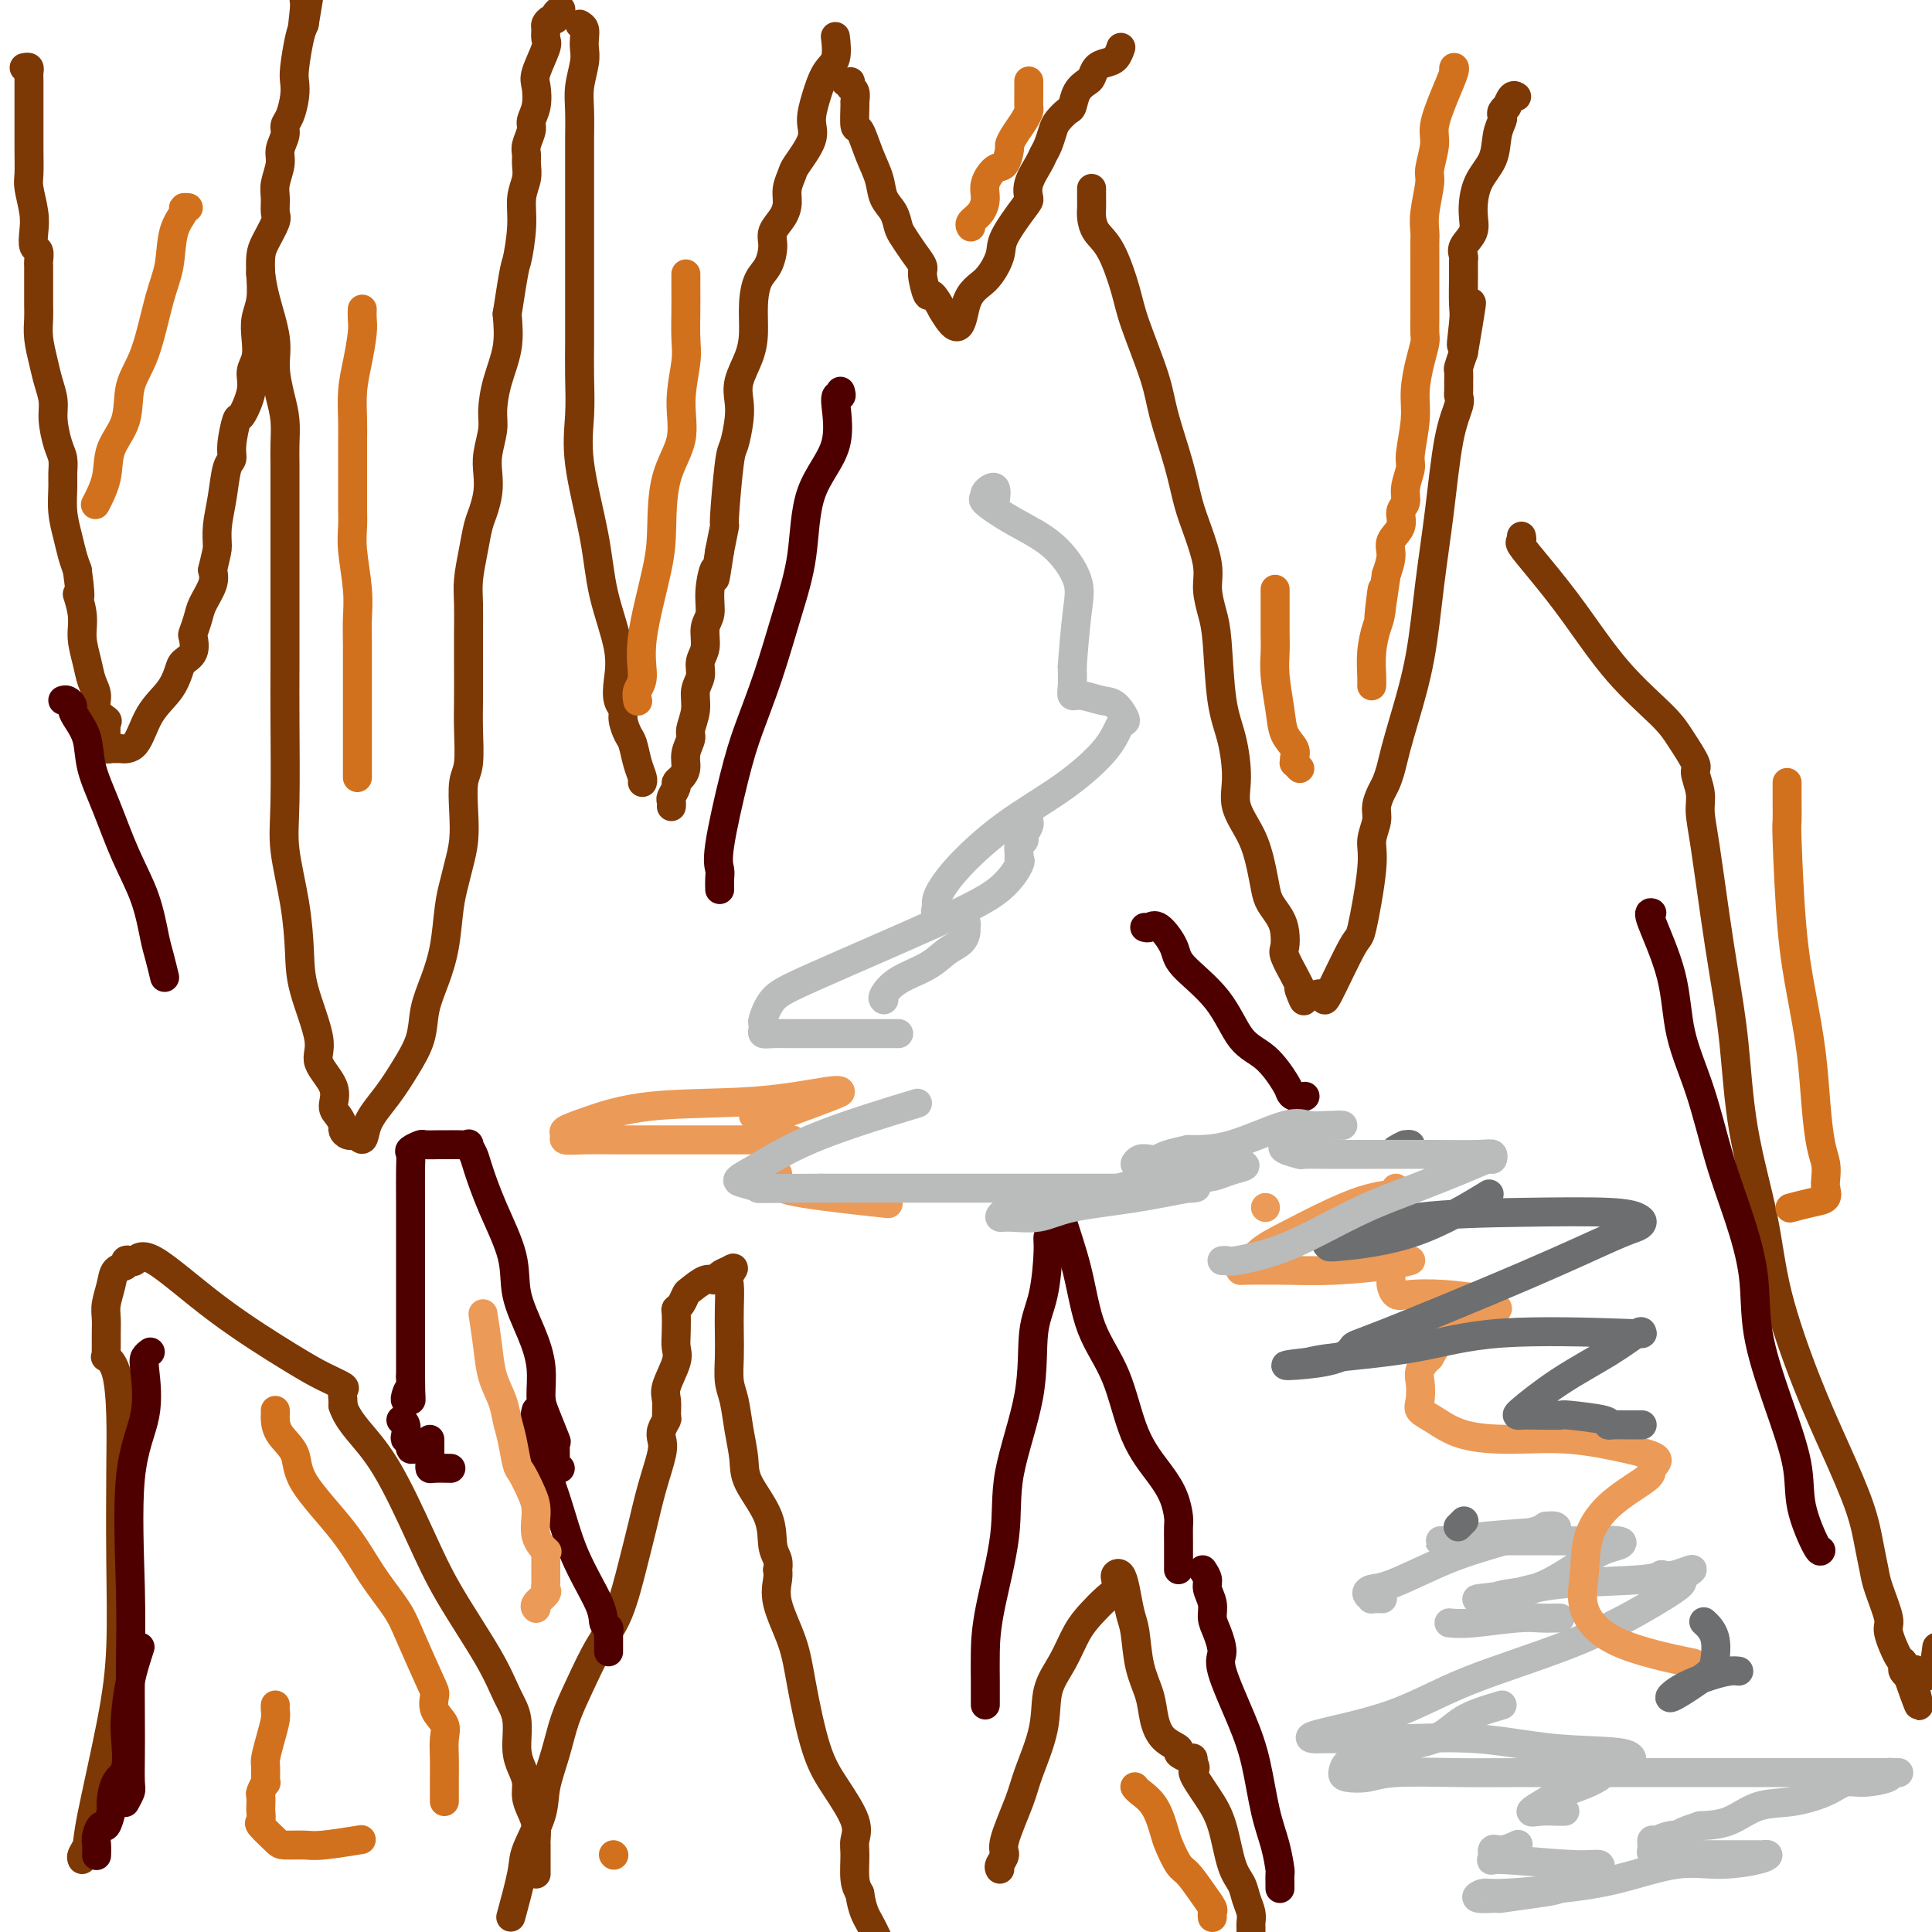 <svg viewBox='0 0 400 400' version='1.1' xmlns='http://www.w3.org/2000/svg' xmlns:xlink='http://www.w3.org/1999/xlink'><g fill='none' stroke='#7C3805' stroke-width='6' stroke-linecap='round' stroke-linejoin='round'><path d='M5,14c0.423,-0.087 0.845,-0.173 1,0c0.155,0.173 0.041,0.607 0,1c-0.041,0.393 -0.011,0.745 0,2c0.011,1.255 0.002,3.411 0,5c-0.002,1.589 0.003,2.609 0,4c-0.003,1.391 -0.015,3.152 0,5c0.015,1.848 0.055,3.784 0,5c-0.055,1.216 -0.207,1.711 0,3c0.207,1.289 0.773,3.372 1,5c0.227,1.628 0.113,2.803 0,4c-0.113,1.197 -0.227,2.418 0,3c0.227,0.582 0.793,0.524 1,1c0.207,0.476 0.055,1.485 0,2c-0.055,0.515 -0.015,0.535 0,1c0.015,0.465 0.003,1.375 0,2c-0.003,0.625 0.002,0.964 0,2c-0.002,1.036 -0.012,2.769 0,4c0.012,1.231 0.046,1.960 0,3c-0.046,1.040 -0.171,2.391 0,4c0.171,1.609 0.637,3.477 1,5c0.363,1.523 0.623,2.700 1,4c0.377,1.300 0.872,2.722 1,4c0.128,1.278 -0.109,2.413 0,4c0.109,1.587 0.564,3.627 1,5c0.436,1.373 0.852,2.078 1,3c0.148,0.922 0.029,2.060 0,3c-0.029,0.940 0.034,1.683 0,3c-0.034,1.317 -0.164,3.209 0,5c0.164,1.791 0.621,3.482 1,5c0.379,1.518 0.680,2.862 1,4c0.320,1.138 0.660,2.069 1,3'/><path d='M16,118c1.173,8.379 0.107,5.326 0,5c-0.107,-0.326 0.746,2.075 1,4c0.254,1.925 -0.092,3.373 0,5c0.092,1.627 0.621,3.434 1,5c0.379,1.566 0.609,2.890 1,4c0.391,1.110 0.942,2.007 1,3c0.058,0.993 -0.376,2.083 0,3c0.376,0.917 1.564,1.661 2,2c0.436,0.339 0.120,0.273 0,1c-0.120,0.727 -0.043,2.247 0,3c0.043,0.753 0.051,0.737 0,1c-0.051,0.263 -0.162,0.804 0,1c0.162,0.196 0.597,0.048 1,0c0.403,-0.048 0.772,0.004 1,0c0.228,-0.004 0.313,-0.063 1,0c0.687,0.063 1.976,0.249 3,-1c1.024,-1.249 1.785,-3.933 3,-6c1.215,-2.067 2.886,-3.517 4,-5c1.114,-1.483 1.671,-2.997 2,-4c0.329,-1.003 0.431,-1.493 1,-2c0.569,-0.507 1.604,-1.030 2,-2c0.396,-0.970 0.152,-2.388 0,-3c-0.152,-0.612 -0.212,-0.418 0,-1c0.212,-0.582 0.696,-1.939 1,-3c0.304,-1.061 0.428,-1.824 1,-3c0.572,-1.176 1.592,-2.765 2,-4c0.408,-1.235 0.204,-2.118 0,-3'/><path d='M44,118c0.858,-3.593 1.005,-4.075 1,-5c-0.005,-0.925 -0.160,-2.293 0,-4c0.160,-1.707 0.635,-3.755 1,-6c0.365,-2.245 0.621,-4.689 1,-6c0.379,-1.311 0.880,-1.491 1,-2c0.120,-0.509 -0.141,-1.347 0,-3c0.141,-1.653 0.682,-4.122 1,-5c0.318,-0.878 0.411,-0.166 1,-1c0.589,-0.834 1.673,-3.212 2,-5c0.327,-1.788 -0.105,-2.984 0,-4c0.105,-1.016 0.746,-1.853 1,-3c0.254,-1.147 0.120,-2.604 0,-4c-0.120,-1.396 -0.227,-2.732 0,-4c0.227,-1.268 0.786,-2.469 1,-4c0.214,-1.531 0.082,-3.392 0,-5c-0.082,-1.608 -0.113,-2.962 0,-4c0.113,-1.038 0.369,-1.761 1,-3c0.631,-1.239 1.637,-2.996 2,-4c0.363,-1.004 0.082,-1.255 0,-2c-0.082,-0.745 0.035,-1.985 0,-3c-0.035,-1.015 -0.220,-1.805 0,-3c0.220,-1.195 0.846,-2.794 1,-4c0.154,-1.206 -0.165,-2.020 0,-3c0.165,-0.980 0.815,-2.125 1,-3c0.185,-0.875 -0.095,-1.480 0,-2c0.095,-0.520 0.564,-0.954 1,-2c0.436,-1.046 0.838,-2.703 1,-4c0.162,-1.297 0.085,-2.234 0,-3c-0.085,-0.766 -0.177,-1.360 0,-3c0.177,-1.640 0.622,-4.326 1,-6c0.378,-1.674 0.689,-2.337 1,-3'/><path d='M63,5c2.935,-17.616 0.773,-5.157 0,-1c-0.773,4.157 -0.156,0.011 0,-2c0.156,-2.011 -0.150,-1.888 0,-2c0.150,-0.112 0.757,-0.461 1,-1c0.243,-0.539 0.121,-1.270 0,-2'/><path d='M54,57c-0.051,-0.361 -0.102,-0.723 0,0c0.102,0.723 0.357,2.530 1,5c0.643,2.470 1.675,5.602 2,8c0.325,2.398 -0.056,4.062 0,6c0.056,1.938 0.551,4.149 1,6c0.449,1.851 0.852,3.340 1,5c0.148,1.660 0.040,3.490 0,5c-0.040,1.510 -0.011,2.702 0,4c0.011,1.298 0.003,2.704 0,5c-0.003,2.296 -0.001,5.481 0,8c0.001,2.519 0.001,4.370 0,7c-0.001,2.630 -0.002,6.039 0,10c0.002,3.961 0.007,8.474 0,12c-0.007,3.526 -0.026,6.066 0,11c0.026,4.934 0.099,12.264 0,17c-0.099,4.736 -0.368,6.879 0,10c0.368,3.121 1.374,7.222 2,11c0.626,3.778 0.873,7.234 1,10c0.127,2.766 0.135,4.842 1,8c0.865,3.158 2.588,7.398 3,10c0.412,2.602 -0.488,3.566 0,5c0.488,1.434 2.365,3.340 3,5c0.635,1.660 0.029,3.076 0,4c-0.029,0.924 0.520,1.358 1,2c0.480,0.642 0.892,1.492 1,2c0.108,0.508 -0.086,0.675 0,1c0.086,0.325 0.453,0.807 1,1c0.547,0.193 1.273,0.096 2,0'/><path d='M74,235c1.501,2.155 1.252,0.041 2,-2c0.748,-2.041 2.493,-4.011 4,-6c1.507,-1.989 2.775,-3.999 4,-6c1.225,-2.001 2.408,-3.994 3,-6c0.592,-2.006 0.592,-4.024 1,-6c0.408,-1.976 1.222,-3.910 2,-6c0.778,-2.090 1.519,-4.336 2,-7c0.481,-2.664 0.704,-5.747 1,-8c0.296,-2.253 0.667,-3.678 1,-5c0.333,-1.322 0.629,-2.542 1,-4c0.371,-1.458 0.817,-3.155 1,-5c0.183,-1.845 0.101,-3.837 0,-6c-0.101,-2.163 -0.223,-4.496 0,-6c0.223,-1.504 0.792,-2.178 1,-4c0.208,-1.822 0.056,-4.790 0,-7c-0.056,-2.210 -0.016,-3.660 0,-6c0.016,-2.340 0.007,-5.570 0,-8c-0.007,-2.430 -0.013,-4.062 0,-6c0.013,-1.938 0.045,-4.184 0,-6c-0.045,-1.816 -0.166,-3.202 0,-5c0.166,-1.798 0.619,-4.007 1,-6c0.381,-1.993 0.689,-3.771 1,-5c0.311,-1.229 0.623,-1.911 1,-3c0.377,-1.089 0.819,-2.586 1,-4c0.181,-1.414 0.103,-2.746 0,-4c-0.103,-1.254 -0.230,-2.430 0,-4c0.230,-1.570 0.819,-3.534 1,-5c0.181,-1.466 -0.044,-2.434 0,-4c0.044,-1.566 0.358,-3.729 1,-6c0.642,-2.271 1.612,-4.649 2,-7c0.388,-2.351 0.194,-4.676 0,-7'/><path d='M105,65c1.626,-10.658 1.689,-9.804 2,-11c0.311,-1.196 0.868,-4.442 1,-7c0.132,-2.558 -0.162,-4.427 0,-6c0.162,-1.573 0.779,-2.848 1,-4c0.221,-1.152 0.044,-2.181 0,-3c-0.044,-0.819 0.044,-1.429 0,-2c-0.044,-0.571 -0.222,-1.105 0,-2c0.222,-0.895 0.842,-2.152 1,-3c0.158,-0.848 -0.146,-1.288 0,-2c0.146,-0.712 0.743,-1.695 1,-3c0.257,-1.305 0.174,-2.931 0,-4c-0.174,-1.069 -0.440,-1.582 0,-3c0.440,-1.418 1.585,-3.743 2,-5c0.415,-1.257 0.101,-1.446 0,-2c-0.101,-0.554 0.010,-1.472 0,-2c-0.010,-0.528 -0.143,-0.667 0,-1c0.143,-0.333 0.560,-0.860 1,-1c0.440,-0.140 0.901,0.107 1,0c0.099,-0.107 -0.166,-0.567 0,-1c0.166,-0.433 0.762,-0.838 1,-1c0.238,-0.162 0.119,-0.081 0,0'/><path d='M120,5c0.420,0.241 0.841,0.482 1,1c0.159,0.518 0.057,1.312 0,2c-0.057,0.688 -0.068,1.271 0,2c0.068,0.729 0.214,1.605 0,3c-0.214,1.395 -0.789,3.309 -1,5c-0.211,1.691 -0.056,3.160 0,5c0.056,1.840 0.015,4.051 0,6c-0.015,1.949 -0.004,3.634 0,5c0.004,1.366 0.001,2.412 0,5c-0.001,2.588 -0.000,6.719 0,9c0.000,2.281 0.000,2.712 0,4c-0.000,1.288 -0.000,3.433 0,5c0.000,1.567 0.001,2.555 0,4c-0.001,1.445 -0.003,3.347 0,5c0.003,1.653 0.011,3.057 0,5c-0.011,1.943 -0.041,4.426 0,7c0.041,2.574 0.152,5.239 0,8c-0.152,2.761 -0.566,5.617 0,10c0.566,4.383 2.112,10.294 3,15c0.888,4.706 1.118,8.206 2,12c0.882,3.794 2.418,7.883 3,11c0.582,3.117 0.212,5.262 0,7c-0.212,1.738 -0.264,3.069 0,4c0.264,0.931 0.844,1.463 1,2c0.156,0.537 -0.112,1.079 0,2c0.112,0.921 0.604,2.222 1,3c0.396,0.778 0.694,1.032 1,2c0.306,0.968 0.618,2.651 1,4c0.382,1.349 0.834,2.363 1,3c0.166,0.637 0.048,0.896 0,1c-0.048,0.104 -0.024,0.052 0,0'/><path d='M173,8c-0.047,-0.393 -0.094,-0.787 0,0c0.094,0.787 0.329,2.753 0,4c-0.329,1.247 -1.223,1.773 -2,3c-0.777,1.227 -1.437,3.153 -2,5c-0.563,1.847 -1.031,3.614 -1,5c0.031,1.386 0.559,2.391 0,4c-0.559,1.609 -2.204,3.823 -3,5c-0.796,1.177 -0.743,1.316 -1,2c-0.257,0.684 -0.825,1.914 -1,3c-0.175,1.086 0.042,2.027 0,3c-0.042,0.973 -0.343,1.977 -1,3c-0.657,1.023 -1.668,2.064 -2,3c-0.332,0.936 0.017,1.768 0,3c-0.017,1.232 -0.399,2.863 -1,4c-0.601,1.137 -1.423,1.781 -2,3c-0.577,1.219 -0.911,3.015 -1,5c-0.089,1.985 0.068,4.160 0,6c-0.068,1.840 -0.361,3.344 -1,5c-0.639,1.656 -1.624,3.463 -2,5c-0.376,1.537 -0.143,2.802 0,4c0.143,1.198 0.197,2.328 0,4c-0.197,1.672 -0.644,3.887 -1,5c-0.356,1.113 -0.621,1.123 -1,4c-0.379,2.877 -0.871,8.621 -1,11c-0.129,2.379 0.106,1.394 0,2c-0.106,0.606 -0.553,2.803 -1,5'/><path d='M149,114c-1.399,9.399 -0.896,4.895 -1,4c-0.104,-0.895 -0.817,1.818 -1,4c-0.183,2.182 0.162,3.834 0,5c-0.162,1.166 -0.832,1.848 -1,3c-0.168,1.152 0.166,2.775 0,4c-0.166,1.225 -0.833,2.051 -1,3c-0.167,0.949 0.167,2.021 0,3c-0.167,0.979 -0.833,1.865 -1,3c-0.167,1.135 0.166,2.520 0,4c-0.166,1.480 -0.832,3.055 -1,4c-0.168,0.945 0.161,1.262 0,2c-0.161,0.738 -0.813,1.898 -1,3c-0.187,1.102 0.090,2.144 0,3c-0.090,0.856 -0.546,1.524 -1,2c-0.454,0.476 -0.906,0.758 -1,1c-0.094,0.242 0.171,0.443 0,1c-0.171,0.557 -0.778,1.469 -1,2c-0.222,0.531 -0.060,0.681 0,1c0.060,0.319 0.017,0.805 0,1c-0.017,0.195 -0.009,0.097 0,0'/><path d='M175,17c0.414,0.027 0.829,0.053 1,0c0.171,-0.053 0.099,-0.186 0,0c-0.099,0.186 -0.223,0.692 0,1c0.223,0.308 0.794,0.418 1,1c0.206,0.582 0.047,1.635 0,2c-0.047,0.365 0.019,0.043 0,1c-0.019,0.957 -0.122,3.194 0,4c0.122,0.806 0.470,0.182 1,1c0.530,0.818 1.241,3.076 2,5c0.759,1.924 1.565,3.512 2,5c0.435,1.488 0.500,2.877 1,4c0.500,1.123 1.434,1.982 2,3c0.566,1.018 0.764,2.195 1,3c0.236,0.805 0.511,1.237 1,2c0.489,0.763 1.190,1.858 2,3c0.810,1.142 1.727,2.331 2,3c0.273,0.669 -0.098,0.817 0,2c0.098,1.183 0.665,3.399 1,4c0.335,0.601 0.436,-0.415 1,0c0.564,0.415 1.590,2.261 2,3c0.410,0.739 0.205,0.369 0,0'/><path d='M195,64c4.032,7.277 4.114,1.971 5,-1c0.886,-2.971 2.578,-3.607 4,-5c1.422,-1.393 2.575,-3.544 3,-5c0.425,-1.456 0.121,-2.218 1,-4c0.879,-1.782 2.943,-4.585 4,-6c1.057,-1.415 1.109,-1.442 1,-2c-0.109,-0.558 -0.380,-1.648 0,-3c0.380,-1.352 1.410,-2.967 2,-4c0.590,-1.033 0.739,-1.485 1,-2c0.261,-0.515 0.633,-1.092 1,-2c0.367,-0.908 0.727,-2.148 1,-3c0.273,-0.852 0.458,-1.317 1,-2c0.542,-0.683 1.441,-1.582 2,-2c0.559,-0.418 0.779,-0.353 1,-1c0.221,-0.647 0.443,-2.005 1,-3c0.557,-0.995 1.448,-1.627 2,-2c0.552,-0.373 0.764,-0.485 1,-1c0.236,-0.515 0.494,-1.431 1,-2c0.506,-0.569 1.259,-0.792 2,-1c0.741,-0.208 1.469,-0.402 2,-1c0.531,-0.598 0.866,-1.599 1,-2c0.134,-0.401 0.067,-0.200 0,0'/><path d='M226,39c0.001,0.359 0.002,0.718 0,1c-0.002,0.282 -0.006,0.486 0,1c0.006,0.514 0.022,1.336 0,2c-0.022,0.664 -0.083,1.168 0,2c0.083,0.832 0.309,1.992 1,3c0.691,1.008 1.847,1.864 3,4c1.153,2.136 2.305,5.552 3,8c0.695,2.448 0.935,3.928 2,7c1.065,3.072 2.956,7.736 4,11c1.044,3.264 1.240,5.128 2,8c0.760,2.872 2.084,6.752 3,10c0.916,3.248 1.425,5.863 2,8c0.575,2.137 1.215,3.796 2,6c0.785,2.204 1.715,4.951 2,7c0.285,2.049 -0.075,3.398 0,5c0.075,1.602 0.585,3.456 1,5c0.415,1.544 0.736,2.778 1,6c0.264,3.222 0.473,8.432 1,12c0.527,3.568 1.374,5.492 2,8c0.626,2.508 1.033,5.599 1,8c-0.033,2.401 -0.504,4.113 0,6c0.504,1.887 1.984,3.951 3,6c1.016,2.049 1.568,4.085 2,6c0.432,1.915 0.743,3.711 1,5c0.257,1.289 0.459,2.073 1,3c0.541,0.927 1.419,1.999 2,3c0.581,1.001 0.863,1.931 1,3c0.137,1.069 0.130,2.276 0,3c-0.130,0.724 -0.381,0.964 0,2c0.381,1.036 1.395,2.867 2,4c0.605,1.133 0.803,1.566 1,2'/><path d='M269,204c1.965,5.889 0.377,2.111 0,1c-0.377,-1.111 0.459,0.444 1,1c0.541,0.556 0.789,0.112 1,0c0.211,-0.112 0.384,0.106 1,0c0.616,-0.106 1.676,-0.538 2,0c0.324,0.538 -0.086,2.045 1,0c1.086,-2.045 3.668,-7.643 5,-10c1.332,-2.357 1.414,-1.474 2,-4c0.586,-2.526 1.677,-8.463 2,-12c0.323,-3.537 -0.121,-4.676 0,-6c0.121,-1.324 0.806,-2.832 1,-4c0.194,-1.168 -0.103,-1.994 0,-3c0.103,-1.006 0.607,-2.192 1,-3c0.393,-0.808 0.675,-1.237 1,-2c0.325,-0.763 0.692,-1.860 1,-3c0.308,-1.140 0.558,-2.323 1,-4c0.442,-1.677 1.077,-3.847 2,-7c0.923,-3.153 2.136,-7.289 3,-12c0.864,-4.711 1.380,-9.998 2,-15c0.620,-5.002 1.343,-9.720 2,-15c0.657,-5.280 1.248,-11.122 2,-15c0.752,-3.878 1.666,-5.794 2,-7c0.334,-1.206 0.090,-1.703 0,-2c-0.090,-0.297 -0.025,-0.393 0,-1c0.025,-0.607 0.009,-1.726 0,-2c-0.009,-0.274 -0.013,0.298 0,0c0.013,-0.298 0.042,-1.465 0,-2c-0.042,-0.535 -0.155,-0.439 0,-1c0.155,-0.561 0.577,-1.781 1,-3'/><path d='M303,73c3.249,-18.949 0.870,-6.821 0,-3c-0.870,3.821 -0.233,-0.663 0,-3c0.233,-2.337 0.060,-2.526 0,-4c-0.060,-1.474 -0.009,-4.232 0,-6c0.009,-1.768 -0.026,-2.547 0,-3c0.026,-0.453 0.113,-0.581 0,-1c-0.113,-0.419 -0.426,-1.128 0,-2c0.426,-0.872 1.591,-1.906 2,-3c0.409,-1.094 0.061,-2.247 0,-4c-0.061,-1.753 0.166,-4.105 1,-6c0.834,-1.895 2.275,-3.334 3,-5c0.725,-1.666 0.734,-3.561 1,-5c0.266,-1.439 0.788,-2.422 1,-3c0.212,-0.578 0.112,-0.751 0,-1c-0.112,-0.249 -0.237,-0.575 0,-1c0.237,-0.425 0.834,-0.951 1,-1c0.166,-0.049 -0.100,0.379 0,0c0.100,-0.379 0.565,-1.563 1,-2c0.435,-0.437 0.838,-0.125 1,0c0.162,0.125 0.081,0.062 0,0'/><path d='M315,111c0.079,0.409 0.159,0.819 0,1c-0.159,0.181 -0.555,0.134 0,1c0.555,0.866 2.062,2.645 4,5c1.938,2.355 4.307,5.286 7,9c2.693,3.714 5.712,8.211 9,12c3.288,3.789 6.847,6.870 9,9c2.153,2.130 2.902,3.310 4,5c1.098,1.690 2.545,3.890 3,5c0.455,1.110 -0.082,1.131 0,2c0.082,0.869 0.784,2.586 1,4c0.216,1.414 -0.055,2.525 0,4c0.055,1.475 0.435,3.312 1,7c0.565,3.688 1.313,9.225 2,14c0.687,4.775 1.311,8.788 2,13c0.689,4.212 1.442,8.624 2,14c0.558,5.376 0.920,11.717 2,18c1.080,6.283 2.877,12.509 4,18c1.123,5.491 1.572,10.246 3,16c1.428,5.754 3.836,12.507 6,18c2.164,5.493 4.084,9.726 6,14c1.916,4.274 3.828,8.588 5,12c1.172,3.412 1.605,5.922 2,8c0.395,2.078 0.753,3.724 1,5c0.247,1.276 0.381,2.184 1,4c0.619,1.816 1.721,4.542 2,6c0.279,1.458 -0.266,1.647 0,3c0.266,1.353 1.342,3.868 2,5c0.658,1.132 0.898,0.881 1,1c0.102,0.119 0.066,0.609 0,1c-0.066,0.391 -0.162,0.683 0,1c0.162,0.317 0.581,0.658 1,1'/><path d='M395,347c4.250,12.155 1.375,3.042 1,0c-0.375,-3.042 1.750,-0.012 3,0c1.250,0.012 1.625,-2.994 2,-6'/><path d='M106,396c-0.219,0.801 -0.439,1.603 0,0c0.439,-1.603 1.535,-5.609 2,-8c0.465,-2.391 0.298,-3.166 1,-5c0.702,-1.834 2.273,-4.728 3,-7c0.727,-2.272 0.609,-3.923 1,-6c0.391,-2.077 1.290,-4.581 2,-7c0.710,-2.419 1.229,-4.753 2,-7c0.771,-2.247 1.792,-4.408 3,-7c1.208,-2.592 2.602,-5.615 4,-8c1.398,-2.385 2.799,-4.134 4,-7c1.201,-2.866 2.203,-6.851 3,-10c0.797,-3.149 1.389,-5.462 2,-8c0.611,-2.538 1.239,-5.300 2,-8c0.761,-2.700 1.654,-5.338 2,-7c0.346,-1.662 0.146,-2.350 0,-3c-0.146,-0.650 -0.237,-1.263 0,-2c0.237,-0.737 0.803,-1.597 1,-2c0.197,-0.403 0.025,-0.348 0,-1c-0.025,-0.652 0.098,-2.010 0,-3c-0.098,-0.990 -0.418,-1.610 0,-3c0.418,-1.390 1.575,-3.549 2,-5c0.425,-1.451 0.117,-2.195 0,-3c-0.117,-0.805 -0.042,-1.673 0,-3c0.042,-1.327 0.051,-3.114 0,-4c-0.051,-0.886 -0.162,-0.872 0,-1c0.162,-0.128 0.597,-0.398 1,-1c0.403,-0.602 0.776,-1.537 1,-2c0.224,-0.463 0.300,-0.453 1,-1c0.700,-0.547 2.023,-1.652 3,-2c0.977,-0.348 1.609,0.060 2,0c0.391,-0.060 0.540,-0.589 1,-1c0.460,-0.411 1.230,-0.706 2,-1'/><path d='M151,263c1.702,-1.223 0.456,0.219 0,1c-0.456,0.781 -0.123,0.901 0,2c0.123,1.099 0.036,3.177 0,5c-0.036,1.823 -0.021,3.392 0,5c0.021,1.608 0.048,3.255 0,5c-0.048,1.745 -0.171,3.587 0,5c0.171,1.413 0.634,2.396 1,4c0.366,1.604 0.633,3.830 1,6c0.367,2.170 0.834,4.286 1,6c0.166,1.714 0.030,3.027 1,5c0.970,1.973 3.044,4.604 4,7c0.956,2.396 0.793,4.555 1,6c0.207,1.445 0.785,2.175 1,3c0.215,0.825 0.068,1.744 0,2c-0.068,0.256 -0.055,-0.151 0,0c0.055,0.151 0.153,0.860 0,2c-0.153,1.140 -0.555,2.710 0,5c0.555,2.290 2.069,5.298 3,8c0.931,2.702 1.279,5.098 2,9c0.721,3.902 1.815,9.312 3,13c1.185,3.688 2.460,5.656 4,8c1.540,2.344 3.344,5.065 4,7c0.656,1.935 0.166,3.086 0,4c-0.166,0.914 -0.006,1.592 0,3c0.006,1.408 -0.141,3.545 0,5c0.141,1.455 0.571,2.227 1,3'/><path d='M178,392c0.511,3.489 1.289,4.711 2,6c0.711,1.289 1.356,2.644 2,4'/><path d='M207,387c-0.135,-0.231 -0.270,-0.462 0,-1c0.270,-0.538 0.945,-1.383 1,-2c0.055,-0.617 -0.509,-1.006 0,-3c0.509,-1.994 2.093,-5.592 3,-8c0.907,-2.408 1.138,-3.628 2,-6c0.862,-2.372 2.355,-5.898 3,-9c0.645,-3.102 0.441,-5.779 1,-8c0.559,-2.221 1.880,-3.984 3,-6c1.120,-2.016 2.037,-4.284 3,-6c0.963,-1.716 1.970,-2.880 3,-4c1.030,-1.120 2.083,-2.197 3,-3c0.917,-0.803 1.699,-1.333 2,-2c0.301,-0.667 0.122,-1.473 0,-2c-0.122,-0.527 -0.187,-0.777 0,-1c0.187,-0.223 0.626,-0.420 1,0c0.374,0.420 0.681,1.458 1,3c0.319,1.542 0.648,3.587 1,5c0.352,1.413 0.726,2.192 1,4c0.274,1.808 0.449,4.645 1,7c0.551,2.355 1.477,4.227 2,6c0.523,1.773 0.644,3.446 1,5c0.356,1.554 0.947,2.990 2,4c1.053,1.010 2.570,1.594 3,2c0.430,0.406 -0.225,0.635 0,1c0.225,0.365 1.330,0.868 2,1c0.670,0.132 0.906,-0.105 1,0c0.094,0.105 0.047,0.553 0,1'/><path d='M247,365c1.098,1.609 -0.158,1.130 0,2c0.158,0.870 1.730,3.089 3,5c1.270,1.911 2.239,3.513 3,6c0.761,2.487 1.314,5.860 2,8c0.686,2.140 1.504,3.046 2,4c0.496,0.954 0.669,1.957 1,3c0.331,1.043 0.821,2.125 1,3c0.179,0.875 0.048,1.543 0,2c-0.048,0.457 -0.014,0.702 0,1c0.014,0.298 0.007,0.649 0,1'/><path d='M17,385c-0.111,-0.250 -0.222,-0.501 0,-1c0.222,-0.499 0.778,-1.247 1,-2c0.222,-0.753 0.112,-1.513 1,-6c0.888,-4.487 2.774,-12.702 4,-19c1.226,-6.298 1.791,-10.677 2,-16c0.209,-5.323 0.063,-11.588 0,-18c-0.063,-6.412 -0.041,-12.971 0,-18c0.041,-5.029 0.102,-8.527 0,-12c-0.102,-3.473 -0.367,-6.920 -1,-9c-0.633,-2.080 -1.634,-2.794 -2,-3c-0.366,-0.206 -0.098,0.098 0,0c0.098,-0.098 0.027,-0.596 0,-1c-0.027,-0.404 -0.008,-0.715 0,-1c0.008,-0.285 0.005,-0.544 0,-1c-0.005,-0.456 -0.014,-1.110 0,-2c0.014,-0.890 0.050,-2.017 0,-3c-0.050,-0.983 -0.186,-1.822 0,-3c0.186,-1.178 0.694,-2.694 1,-4c0.306,-1.306 0.410,-2.400 1,-3c0.590,-0.600 1.666,-0.704 2,-1c0.334,-0.296 -0.075,-0.783 0,-1c0.075,-0.217 0.634,-0.165 1,0c0.366,0.165 0.540,0.442 1,0c0.460,-0.442 1.206,-1.604 4,0c2.794,1.604 7.635,5.973 13,10c5.365,4.027 11.256,7.713 15,10c3.744,2.287 5.343,3.176 7,4c1.657,0.824 3.372,1.582 4,2c0.628,0.418 0.169,0.497 0,1c-0.169,0.503 -0.048,1.429 0,2c0.048,0.571 0.024,0.785 0,1'/><path d='M71,291c0.411,1.454 1.440,3.089 3,5c1.560,1.911 3.653,4.096 6,8c2.347,3.904 4.948,9.525 7,14c2.052,4.475 3.554,7.803 6,12c2.446,4.197 5.835,9.263 8,13c2.165,3.737 3.106,6.145 4,8c0.894,1.855 1.741,3.157 2,5c0.259,1.843 -0.072,4.226 0,6c0.072,1.774 0.545,2.939 1,4c0.455,1.061 0.893,2.018 1,3c0.107,0.982 -0.115,1.988 0,3c0.115,1.012 0.567,2.029 1,3c0.433,0.971 0.848,1.895 1,3c0.152,1.105 0.041,2.390 0,3c-0.041,0.610 -0.011,0.544 0,1c0.011,0.456 0.003,1.432 0,2c-0.003,0.568 -0.001,0.727 0,1c0.001,0.273 0.000,0.661 0,1c-0.000,0.339 -0.000,0.630 0,1c0.000,0.370 0.000,0.820 0,1c-0.000,0.180 -0.000,0.090 0,0'/></g>
<g fill='none' stroke='#D2711D' stroke-width='6' stroke-linecap='round' stroke-linejoin='round'><path d='M57,292c0.006,0.376 0.013,0.753 0,1c-0.013,0.247 -0.045,0.366 0,1c0.045,0.634 0.166,1.784 1,3c0.834,1.216 2.380,2.499 3,4c0.620,1.501 0.314,3.222 2,6c1.686,2.778 5.366,6.615 8,10c2.634,3.385 4.223,6.320 6,9c1.777,2.680 3.742,5.105 5,7c1.258,1.895 1.809,3.259 3,6c1.191,2.741 3.023,6.858 4,9c0.977,2.142 1.099,2.309 1,3c-0.099,0.691 -0.419,1.905 0,3c0.419,1.095 1.576,2.069 2,3c0.424,0.931 0.114,1.819 0,3c-0.114,1.181 -0.030,2.656 0,4c0.030,1.344 0.008,2.556 0,4c-0.008,1.444 -0.002,3.120 0,4c0.002,0.880 0.001,0.966 0,1c-0.001,0.034 -0.000,0.017 0,0'/><path d='M57,353c-0.022,0.288 -0.044,0.575 0,1c0.044,0.425 0.155,0.987 0,2c-0.155,1.013 -0.576,2.476 -1,4c-0.424,1.524 -0.849,3.109 -1,4c-0.151,0.891 -0.026,1.088 0,2c0.026,0.912 -0.045,2.539 0,3c0.045,0.461 0.208,-0.242 0,0c-0.208,0.242 -0.787,1.431 -1,2c-0.213,0.569 -0.060,0.518 0,1c0.060,0.482 0.026,1.499 0,2c-0.026,0.501 -0.045,0.488 0,1c0.045,0.512 0.155,1.548 0,2c-0.155,0.452 -0.573,0.318 0,1c0.573,0.682 2.137,2.179 3,3c0.863,0.821 1.024,0.966 2,1c0.976,0.034 2.767,-0.042 4,0c1.233,0.042 1.909,0.204 4,0c2.091,-0.204 5.597,-0.772 7,-1c1.403,-0.228 0.701,-0.114 0,0'/><path d='M127,384c0.000,0.000 0.100,0.100 0.1,0.1'/><path d='M235,370c-0.037,-0.058 -0.075,-0.117 0,0c0.075,0.117 0.261,0.409 1,1c0.739,0.591 2.031,1.479 3,3c0.969,1.521 1.614,3.674 2,5c0.386,1.326 0.514,1.826 1,3c0.486,1.174 1.332,3.021 2,4c0.668,0.979 1.160,1.089 2,2c0.840,0.911 2.029,2.623 3,4c0.971,1.377 1.724,2.421 2,3c0.276,0.579 0.074,0.694 0,1c-0.074,0.306 -0.021,0.802 0,1c0.021,0.198 0.011,0.099 0,0'/><path d='M301,15c-0.044,-0.427 -0.088,-0.854 0,-1c0.088,-0.146 0.307,-0.012 0,1c-0.307,1.012 -1.139,2.900 -2,5c-0.861,2.100 -1.751,4.410 -2,6c-0.249,1.590 0.144,2.460 0,4c-0.144,1.540 -0.823,3.750 -1,5c-0.177,1.250 0.149,1.541 0,3c-0.149,1.459 -0.772,4.087 -1,6c-0.228,1.913 -0.061,3.111 0,4c0.061,0.889 0.016,1.468 0,2c-0.016,0.532 -0.004,1.016 0,2c0.004,0.984 0.001,2.466 0,4c-0.001,1.534 0.000,3.120 0,4c-0.000,0.880 -0.003,1.055 0,2c0.003,0.945 0.011,2.660 0,4c-0.011,1.340 -0.040,2.305 0,3c0.040,0.695 0.150,1.121 0,2c-0.150,0.879 -0.561,2.212 -1,4c-0.439,1.788 -0.906,4.033 -1,6c-0.094,1.967 0.186,3.658 0,6c-0.186,2.342 -0.839,5.337 -1,7c-0.161,1.663 0.169,1.996 0,3c-0.169,1.004 -0.838,2.681 -1,4c-0.162,1.319 0.182,2.281 0,3c-0.182,0.719 -0.888,1.195 -1,2c-0.112,0.805 0.372,1.937 0,3c-0.372,1.063 -1.600,2.055 -2,3c-0.400,0.945 0.029,1.841 0,3c-0.029,1.159 -0.514,2.579 -1,4'/><path d='M287,119c-2.404,16.861 -1.415,7.014 -1,4c0.415,-3.014 0.255,0.804 0,3c-0.255,2.196 -0.604,2.771 -1,4c-0.396,1.229 -0.838,3.113 -1,5c-0.162,1.887 -0.044,3.777 0,5c0.044,1.223 0.012,1.778 0,2c-0.012,0.222 -0.006,0.111 0,0'/><path d='M264,122c-0.000,0.474 -0.000,0.948 0,1c0.000,0.052 0.000,-0.318 0,0c-0.000,0.318 -0.001,1.324 0,2c0.001,0.676 0.004,1.023 0,2c-0.004,0.977 -0.013,2.586 0,4c0.013,1.414 0.050,2.633 0,4c-0.050,1.367 -0.185,2.880 0,5c0.185,2.120 0.691,4.845 1,7c0.309,2.155 0.422,3.739 1,5c0.578,1.261 1.623,2.198 2,3c0.377,0.802 0.087,1.469 0,2c-0.087,0.531 0.028,0.926 0,1c-0.028,0.074 -0.200,-0.172 0,0c0.200,0.172 0.771,0.764 1,1c0.229,0.236 0.114,0.118 0,0'/><path d='M370,162c-0.005,1.238 -0.010,2.475 0,4c0.010,1.525 0.034,3.337 0,4c-0.034,0.663 -0.125,0.176 0,4c0.125,3.824 0.467,11.958 1,18c0.533,6.042 1.257,9.992 2,14c0.743,4.008 1.506,8.075 2,12c0.494,3.925 0.720,7.709 1,11c0.280,3.291 0.613,6.090 1,8c0.387,1.910 0.828,2.931 1,4c0.172,1.069 0.073,2.185 0,3c-0.073,0.815 -0.122,1.329 0,2c0.122,0.671 0.414,1.499 0,2c-0.414,0.501 -1.535,0.673 -3,1c-1.465,0.327 -3.276,0.808 -4,1c-0.724,0.192 -0.362,0.096 0,0'/><path d='M213,17c0.000,-0.211 0.001,-0.422 0,0c-0.001,0.422 -0.002,1.477 0,2c0.002,0.523 0.008,0.514 0,1c-0.008,0.486 -0.031,1.468 0,2c0.031,0.532 0.114,0.613 0,1c-0.114,0.387 -0.425,1.081 -1,2c-0.575,0.919 -1.413,2.062 -2,3c-0.587,0.938 -0.921,1.672 -1,2c-0.079,0.328 0.099,0.251 0,1c-0.099,0.749 -0.473,2.326 -1,3c-0.527,0.674 -1.206,0.446 -2,1c-0.794,0.554 -1.701,1.889 -2,3c-0.299,1.111 0.011,1.997 0,3c-0.011,1.003 -0.343,2.125 -1,3c-0.657,0.875 -1.638,1.505 -2,2c-0.362,0.495 -0.103,0.856 0,1c0.103,0.144 0.052,0.072 0,0'/><path d='M142,57c0.001,-0.260 0.001,-0.520 0,0c-0.001,0.520 -0.005,1.819 0,3c0.005,1.181 0.018,2.242 0,4c-0.018,1.758 -0.068,4.212 0,6c0.068,1.788 0.253,2.910 0,5c-0.253,2.090 -0.944,5.149 -1,8c-0.056,2.851 0.523,5.495 0,8c-0.523,2.505 -2.150,4.870 -3,8c-0.850,3.130 -0.925,7.026 -1,10c-0.075,2.974 -0.150,5.025 -1,9c-0.850,3.975 -2.476,9.875 -3,14c-0.524,4.125 0.056,6.477 0,8c-0.056,1.523 -0.746,2.218 -1,3c-0.254,0.782 -0.073,1.652 0,2c0.073,0.348 0.036,0.174 0,0'/><path d='M75,64c-0.022,0.650 -0.044,1.300 0,2c0.044,0.700 0.155,1.448 0,3c-0.155,1.552 -0.578,3.906 -1,6c-0.422,2.094 -0.845,3.927 -1,6c-0.155,2.073 -0.042,4.385 0,6c0.042,1.615 0.011,2.532 0,4c-0.011,1.468 -0.004,3.488 0,5c0.004,1.512 0.005,2.518 0,4c-0.005,1.482 -0.015,3.442 0,5c0.015,1.558 0.057,2.714 0,4c-0.057,1.286 -0.211,2.703 0,5c0.211,2.297 0.789,5.473 1,8c0.211,2.527 0.057,4.406 0,6c-0.057,1.594 -0.015,2.903 0,6c0.015,3.097 0.004,7.982 0,11c-0.004,3.018 -0.001,4.168 0,6c0.001,1.832 0.000,4.347 0,6c-0.000,1.653 -0.000,2.445 0,3c0.000,0.555 0.000,0.873 0,1c-0.000,0.127 -0.000,0.064 0,0'/><path d='M39,43c-0.478,-0.039 -0.957,-0.078 -1,0c-0.043,0.078 0.348,0.274 0,1c-0.348,0.726 -1.435,1.983 -2,4c-0.565,2.017 -0.607,4.793 -1,7c-0.393,2.207 -1.135,3.845 -2,7c-0.865,3.155 -1.851,7.826 -3,11c-1.149,3.174 -2.459,4.851 -3,7c-0.541,2.149 -0.314,4.769 -1,7c-0.686,2.231 -2.287,4.072 -3,6c-0.713,1.928 -0.538,3.942 -1,6c-0.462,2.058 -1.561,4.159 -2,5c-0.439,0.841 -0.220,0.420 0,0'/></g>
<g fill='none' stroke='#BABBBB' stroke-width='6' stroke-linecap='round' stroke-linejoin='round'><path d='M300,336c1.224,0.113 2.447,0.226 5,0c2.553,-0.226 6.435,-0.793 9,-1c2.565,-0.207 3.811,-0.056 5,0c1.189,0.056 2.320,0.015 3,0c0.680,-0.015 0.909,-0.004 1,0c0.091,0.004 0.046,0.002 0,0'/><path d='M311,353c-2.932,0.861 -5.864,1.721 -8,3c-2.136,1.279 -3.476,2.976 -6,4c-2.524,1.024 -6.231,1.374 -9,2c-2.769,0.626 -4.601,1.528 -6,2c-1.399,0.472 -2.367,0.515 -3,1c-0.633,0.485 -0.933,1.412 -1,2c-0.067,0.588 0.099,0.837 1,1c0.901,0.163 2.539,0.240 4,0c1.461,-0.240 2.746,-0.796 6,-1c3.254,-0.204 8.477,-0.055 13,0c4.523,0.055 8.347,0.015 14,0c5.653,-0.015 13.134,-0.004 20,0c6.866,0.004 13.115,0.001 20,0c6.885,-0.001 14.404,-0.001 20,0c5.596,0.001 9.269,0.003 12,0c2.731,-0.003 4.520,-0.011 5,0c0.480,0.011 -0.349,0.040 -1,0c-0.651,-0.040 -1.122,-0.149 -1,0c0.122,0.149 0.839,0.555 0,1c-0.839,0.445 -3.234,0.929 -5,1c-1.766,0.071 -2.904,-0.272 -4,0c-1.096,0.272 -2.150,1.159 -4,2c-1.850,0.841 -4.496,1.638 -7,2c-2.504,0.362 -4.866,0.290 -7,1c-2.134,0.710 -4.038,2.203 -6,3c-1.962,0.797 -3.981,0.899 -6,1'/><path d='M352,378c-6.885,2.172 -3.596,2.103 -3,2c0.596,-0.103 -1.501,-0.238 -3,0c-1.499,0.238 -2.401,0.851 -3,1c-0.599,0.149 -0.895,-0.167 -1,0c-0.105,0.167 -0.020,0.815 0,1c0.020,0.185 -0.026,-0.094 0,0c0.026,0.094 0.124,0.561 0,1c-0.124,0.439 -0.469,0.850 1,1c1.469,0.150 4.751,0.040 7,0c2.249,-0.040 3.463,-0.008 6,0c2.537,0.008 6.397,-0.007 8,0c1.603,0.007 0.949,0.038 1,0c0.051,-0.038 0.808,-0.144 1,0c0.192,0.144 -0.182,0.539 -2,1c-1.818,0.461 -5.082,0.989 -8,1c-2.918,0.011 -5.491,-0.496 -9,0c-3.509,0.496 -7.953,1.993 -12,3c-4.047,1.007 -7.696,1.523 -12,2c-4.304,0.477 -9.265,0.913 -12,1c-2.735,0.087 -3.246,-0.176 -4,0c-0.754,0.176 -1.750,0.792 -1,1c0.750,0.208 3.248,0.010 4,0c0.752,-0.010 -0.240,0.169 1,0c1.240,-0.169 4.714,-0.684 7,-1c2.286,-0.316 3.385,-0.431 5,-1c1.615,-0.569 3.747,-1.591 5,-2c1.253,-0.409 1.626,-0.204 2,0'/><path d='M330,389c3.795,-0.648 1.783,-0.766 1,-1c-0.783,-0.234 -0.335,-0.582 0,-1c0.335,-0.418 0.558,-0.904 0,-1c-0.558,-0.096 -1.896,0.200 -6,0c-4.104,-0.200 -10.973,-0.894 -14,-1c-3.027,-0.106 -2.212,0.378 -2,0c0.212,-0.378 -0.180,-1.617 0,-2c0.180,-0.383 0.933,0.089 2,0c1.067,-0.089 2.448,-0.740 3,-1c0.552,-0.260 0.276,-0.130 0,0'/><path d='M324,375c-0.586,0.013 -1.171,0.026 -2,0c-0.829,-0.026 -1.900,-0.092 -3,0c-1.100,0.092 -2.227,0.342 -2,0c0.227,-0.342 1.807,-1.277 3,-2c1.193,-0.723 1.997,-1.234 4,-2c2.003,-0.766 5.204,-1.786 7,-3c1.796,-1.214 2.186,-2.620 3,-3c0.814,-0.380 2.050,0.266 3,0c0.950,-0.266 1.613,-1.444 -1,-2c-2.613,-0.556 -8.501,-0.489 -14,-1c-5.499,-0.511 -10.610,-1.601 -16,-2c-5.390,-0.399 -11.060,-0.108 -16,0c-4.940,0.108 -9.149,0.033 -12,0c-2.851,-0.033 -4.345,-0.025 -5,0c-0.655,0.025 -0.472,0.068 -1,0c-0.528,-0.068 -1.766,-0.247 1,-1c2.766,-0.753 9.537,-2.079 15,-4c5.463,-1.921 9.617,-4.437 16,-7c6.383,-2.563 14.995,-5.173 22,-8c7.005,-2.827 12.403,-5.871 16,-8c3.597,-2.129 5.391,-3.342 6,-4c0.609,-0.658 0.031,-0.759 0,-1c-0.031,-0.241 0.484,-0.620 1,-1'/><path d='M349,326c3.287,-2.152 0.004,-0.532 -2,0c-2.004,0.532 -2.729,-0.026 -3,0c-0.271,0.026 -0.088,0.635 -4,1c-3.912,0.365 -11.918,0.487 -17,1c-5.082,0.513 -7.239,1.418 -10,2c-2.761,0.582 -6.126,0.843 -7,1c-0.874,0.157 0.742,0.211 2,0c1.258,-0.211 2.157,-0.687 4,-1c1.843,-0.313 4.631,-0.462 8,-2c3.369,-1.538 7.319,-4.465 10,-6c2.681,-1.535 4.093,-1.679 5,-2c0.907,-0.321 1.307,-0.818 0,-1c-1.307,-0.182 -4.323,-0.049 -7,0c-2.677,0.049 -5.014,0.013 -9,0c-3.986,-0.013 -9.621,-0.003 -13,0c-3.379,0.003 -4.502,-0.002 -5,0c-0.498,0.002 -0.371,0.012 -1,0c-0.629,-0.012 -2.013,-0.045 -2,0c0.013,0.045 1.423,0.170 3,0c1.577,-0.170 3.320,-0.633 7,-1c3.680,-0.367 9.299,-0.637 12,-1c2.701,-0.363 2.486,-0.818 2,-1c-0.486,-0.182 -1.243,-0.091 -2,0'/><path d='M320,316c1.223,0.261 -6.721,2.412 -12,4c-5.279,1.588 -7.894,2.611 -11,4c-3.106,1.389 -6.705,3.143 -9,4c-2.295,0.857 -3.287,0.818 -4,1c-0.713,0.182 -1.147,0.585 -1,1c0.147,0.415 0.874,0.843 1,1c0.126,0.157 -0.351,0.042 0,0c0.351,-0.042 1.529,-0.012 2,0c0.471,0.012 0.236,0.006 0,0'/></g>
<g fill='none' stroke='#4E0000' stroke-width='6' stroke-linecap='round' stroke-linejoin='round'><path d='M31,280c0.107,-0.079 0.213,-0.157 0,0c-0.213,0.157 -0.747,0.550 -1,1c-0.253,0.450 -0.225,0.957 0,3c0.225,2.043 0.649,5.623 0,9c-0.649,3.377 -2.370,6.550 -3,13c-0.630,6.450 -0.169,16.176 0,23c0.169,6.824 0.046,10.744 0,15c-0.046,4.256 -0.016,8.847 0,12c0.016,3.153 0.018,4.869 0,7c-0.018,2.131 -0.057,4.676 0,6c0.057,1.324 0.211,1.427 0,2c-0.211,0.573 -0.788,1.616 -1,2c-0.212,0.384 -0.061,0.110 0,0c0.061,-0.110 0.030,-0.055 0,0'/><path d='M29,341c-0.736,2.273 -1.472,4.546 -2,7c-0.528,2.454 -0.849,5.088 -1,7c-0.151,1.912 -0.131,3.101 0,5c0.131,1.899 0.372,4.506 0,6c-0.372,1.494 -1.356,1.873 -2,3c-0.644,1.127 -0.947,3.002 -1,4c-0.053,0.998 0.143,1.121 0,2c-0.143,0.879 -0.627,2.516 -1,3c-0.373,0.484 -0.636,-0.185 -1,0c-0.364,0.185 -0.830,1.225 -1,2c-0.170,0.775 -0.046,1.286 0,2c0.046,0.714 0.013,1.633 0,2c-0.013,0.367 -0.007,0.184 0,0'/><path d='M13,145c0.305,-0.093 0.611,-0.186 1,0c0.389,0.186 0.862,0.651 1,1c0.138,0.349 -0.060,0.581 0,1c0.060,0.419 0.378,1.025 1,2c0.622,0.975 1.549,2.319 2,4c0.451,1.681 0.425,3.700 1,6c0.575,2.300 1.750,4.883 3,8c1.250,3.117 2.573,6.770 4,10c1.427,3.230 2.957,6.039 4,9c1.043,2.961 1.600,6.075 2,8c0.400,1.925 0.643,2.660 1,4c0.357,1.340 0.827,3.284 1,4c0.173,0.716 0.049,0.205 0,0c-0.049,-0.205 -0.025,-0.102 0,0'/><path d='M174,81c0.151,0.524 0.302,1.048 0,1c-0.302,-0.048 -1.056,-0.669 -1,1c0.056,1.669 0.921,5.628 0,9c-0.921,3.372 -3.629,6.156 -5,10c-1.371,3.844 -1.405,8.746 -2,13c-0.595,4.254 -1.750,7.860 -3,12c-1.250,4.140 -2.594,8.814 -4,13c-1.406,4.186 -2.874,7.884 -4,11c-1.126,3.116 -1.909,5.651 -3,10c-1.091,4.349 -2.488,10.511 -3,14c-0.512,3.489 -0.137,4.306 0,5c0.137,0.694 0.037,1.264 0,2c-0.037,0.736 -0.011,1.639 0,2c0.011,0.361 0.005,0.181 0,0'/><path d='M237,192c0.284,0.100 0.568,0.200 1,0c0.432,-0.200 1.013,-0.699 2,0c0.987,0.699 2.381,2.597 3,4c0.619,1.403 0.464,2.312 2,4c1.536,1.688 4.765,4.154 7,7c2.235,2.846 3.476,6.073 5,8c1.524,1.927 3.330,2.555 5,4c1.670,1.445 3.204,3.708 4,5c0.796,1.292 0.852,1.614 1,2c0.148,0.386 0.386,0.835 1,1c0.614,0.165 1.604,0.047 2,0c0.396,-0.047 0.198,-0.024 0,0'/><path d='M342,189c-0.418,-0.109 -0.836,-0.218 0,2c0.836,2.218 2.926,6.762 4,11c1.074,4.238 1.132,8.169 2,12c0.868,3.831 2.545,7.561 4,12c1.455,4.439 2.688,9.588 4,14c1.312,4.412 2.702,8.089 4,12c1.298,3.911 2.503,8.058 3,12c0.497,3.942 0.287,7.680 1,12c0.713,4.320 2.349,9.220 4,14c1.651,4.780 3.318,9.438 4,13c0.682,3.562 0.379,6.027 1,9c0.621,2.973 2.167,6.454 3,8c0.833,1.546 0.952,1.156 1,1c0.048,-0.156 0.024,-0.078 0,0'/><path d='M204,353c0.006,-1.606 0.012,-3.211 0,-5c-0.012,-1.789 -0.041,-3.760 0,-6c0.041,-2.240 0.153,-4.747 1,-9c0.847,-4.253 2.430,-10.250 3,-15c0.570,-4.750 0.129,-8.253 1,-13c0.871,-4.747 3.056,-10.738 4,-16c0.944,-5.262 0.648,-9.795 1,-13c0.352,-3.205 1.352,-5.083 2,-8c0.648,-2.917 0.944,-6.873 1,-9c0.056,-2.127 -0.129,-2.426 0,-3c0.129,-0.574 0.573,-1.424 1,-2c0.427,-0.576 0.836,-0.879 1,-1c0.164,-0.121 0.082,-0.061 0,0'/><path d='M220,251c-0.283,0.018 -0.566,0.035 0,2c0.566,1.965 1.982,5.876 3,10c1.018,4.124 1.638,8.461 3,12c1.362,3.539 3.465,6.279 5,10c1.535,3.721 2.502,8.424 4,12c1.498,3.576 3.526,6.025 5,8c1.474,1.975 2.395,3.477 3,5c0.605,1.523 0.894,3.066 1,4c0.106,0.934 0.028,1.259 0,2c-0.028,0.741 -0.008,1.897 0,3c0.008,1.103 0.002,2.151 0,3c-0.002,0.849 -0.001,1.498 0,2c0.001,0.502 0.000,0.858 0,1c-0.000,0.142 -0.000,0.071 0,0'/><path d='M249,325c0.454,0.690 0.909,1.380 1,2c0.091,0.620 -0.181,1.171 0,2c0.181,0.829 0.816,1.938 1,3c0.184,1.062 -0.082,2.077 0,3c0.082,0.923 0.511,1.754 1,3c0.489,1.246 1.037,2.908 1,4c-0.037,1.092 -0.658,1.613 0,4c0.658,2.387 2.597,6.640 4,10c1.403,3.360 2.271,5.827 3,9c0.729,3.173 1.320,7.053 2,10c0.680,2.947 1.450,4.961 2,7c0.550,2.039 0.879,4.102 1,5c0.121,0.898 0.032,0.633 0,1c-0.032,0.367 -0.009,1.368 0,2c0.009,0.632 0.002,0.895 0,1c-0.002,0.105 -0.001,0.053 0,0'/><path d='M116,304c-0.426,-0.009 -0.853,-0.019 -1,0c-0.147,0.019 -0.015,0.065 0,-1c0.015,-1.065 -0.086,-3.241 0,-4c0.086,-0.759 0.358,-0.100 0,-1c-0.358,-0.900 -1.347,-3.358 -2,-5c-0.653,-1.642 -0.970,-2.469 -1,-4c-0.030,-1.531 0.229,-3.768 0,-6c-0.229,-2.232 -0.944,-4.461 -2,-7c-1.056,-2.539 -2.454,-5.390 -3,-8c-0.546,-2.610 -0.242,-4.980 -1,-8c-0.758,-3.020 -2.580,-6.690 -4,-10c-1.420,-3.310 -2.439,-6.260 -3,-8c-0.561,-1.740 -0.664,-2.270 -1,-3c-0.336,-0.730 -0.904,-1.660 -1,-2c-0.096,-0.340 0.279,-0.091 0,0c-0.279,0.091 -1.211,0.024 -2,0c-0.789,-0.024 -1.434,-0.003 -2,0c-0.566,0.003 -1.052,-0.011 -2,0c-0.948,0.011 -2.359,0.048 -3,0c-0.641,-0.048 -0.511,-0.180 -1,0c-0.489,0.180 -1.595,0.672 -2,1c-0.405,0.328 -0.109,0.493 0,1c0.109,0.507 0.029,1.358 0,3c-0.029,1.642 -0.008,4.077 0,7c0.008,2.923 0.002,6.336 0,9c-0.002,2.664 -0.001,4.580 0,7c0.001,2.420 0.000,5.344 0,8c-0.000,2.656 -0.000,5.045 0,7c0.000,1.955 0.000,3.478 0,5'/><path d='M85,285c0.061,7.906 0.212,4.171 0,3c-0.212,-1.171 -0.788,0.223 -1,1c-0.212,0.777 -0.061,0.936 0,1c0.061,0.064 0.030,0.032 0,0'/><path d='M83,294c0.415,0.228 0.829,0.456 1,1c0.171,0.544 0.098,1.403 0,2c-0.098,0.597 -0.221,0.930 0,1c0.221,0.070 0.785,-0.125 1,0c0.215,0.125 0.082,0.569 0,1c-0.082,0.431 -0.113,0.847 0,1c0.113,0.153 0.371,0.041 1,0c0.629,-0.041 1.631,-0.011 2,0c0.369,0.011 0.105,0.003 0,0c-0.105,-0.003 -0.053,-0.002 0,0'/><path d='M89,298c0.000,1.177 0.001,2.354 0,3c-0.001,0.646 -0.003,0.762 0,1c0.003,0.238 0.012,0.600 0,1c-0.012,0.400 -0.044,0.839 0,1c0.044,0.161 0.166,0.043 1,0c0.834,-0.043 2.381,-0.012 3,0c0.619,0.012 0.309,0.006 0,0'/><path d='M111,292c-0.371,1.468 -0.741,2.936 0,6c0.741,3.064 2.595,7.724 4,12c1.405,4.276 2.362,8.168 4,12c1.638,3.832 3.955,7.604 5,10c1.045,2.396 0.816,3.416 1,4c0.184,0.584 0.781,0.734 1,1c0.219,0.266 0.059,0.649 0,1c-0.059,0.351 -0.016,0.669 0,1c0.016,0.331 0.004,0.676 0,1c-0.004,0.324 -0.001,0.626 0,1c0.001,0.374 0.000,0.821 0,1c-0.000,0.179 -0.000,0.089 0,0'/></g>
<g fill='none' stroke='#EC9A57' stroke-width='6' stroke-linecap='round' stroke-linejoin='round'><path d='M100,272c0.364,2.404 0.727,4.808 1,7c0.273,2.192 0.455,4.170 1,6c0.545,1.830 1.455,3.510 2,5c0.545,1.490 0.727,2.790 1,4c0.273,1.210 0.638,2.331 1,4c0.362,1.669 0.722,3.885 1,5c0.278,1.115 0.474,1.129 1,2c0.526,0.871 1.381,2.598 2,4c0.619,1.402 1.001,2.479 1,4c-0.001,1.521 -0.385,3.486 0,5c0.385,1.514 1.539,2.575 2,3c0.461,0.425 0.231,0.212 0,0'/><path d='M113,322c0.001,1.065 0.002,2.130 0,3c-0.002,0.870 -0.008,1.546 0,2c0.008,0.454 0.030,0.686 0,1c-0.030,0.314 -0.113,0.711 0,1c0.113,0.289 0.422,0.469 0,1c-0.422,0.531 -1.575,1.412 -2,2c-0.425,0.588 -0.121,0.882 0,1c0.121,0.118 0.061,0.059 0,0'/><path d='M156,231c1.464,0.029 2.927,0.058 4,0c1.073,-0.058 1.755,-0.205 4,-1c2.245,-0.795 6.052,-2.240 8,-3c1.948,-0.760 2.038,-0.835 2,-1c-0.038,-0.165 -0.204,-0.419 -3,0c-2.796,0.419 -8.223,1.513 -15,2c-6.777,0.487 -14.904,0.369 -21,1c-6.096,0.631 -10.161,2.011 -13,3c-2.839,0.989 -4.454,1.585 -5,2c-0.546,0.415 -0.025,0.647 0,1c0.025,0.353 -0.446,0.827 0,1c0.446,0.173 1.808,0.046 4,0c2.192,-0.046 5.214,-0.012 8,0c2.786,0.012 5.334,0.003 11,0c5.666,-0.003 14.448,-0.001 19,0c4.552,0.001 4.872,0.000 5,0c0.128,-0.000 0.064,-0.000 0,0'/><path d='M161,243c-0.089,0.679 -0.179,1.357 0,2c0.179,0.643 0.625,1.250 5,2c4.375,0.750 12.679,1.643 16,2c3.321,0.357 1.661,0.179 0,0'/><path d='M262,250c0.000,0.000 0.000,0.000 0,0c0.000,0.000 0.000,0.000 0,0'/><path d='M289,246c0.396,0.365 0.791,0.729 0,1c-0.791,0.271 -2.769,0.447 -5,1c-2.231,0.553 -4.716,1.483 -8,3c-3.284,1.517 -7.365,3.622 -10,5c-2.635,1.378 -3.822,2.029 -5,3c-1.178,0.971 -2.348,2.261 -3,3c-0.652,0.739 -0.787,0.927 -1,1c-0.213,0.073 -0.504,0.030 1,0c1.504,-0.030 4.802,-0.046 8,0c3.198,0.046 6.295,0.154 10,0c3.705,-0.154 8.019,-0.572 11,-1c2.981,-0.428 4.631,-0.868 5,-1c0.369,-0.132 -0.543,0.043 -1,0c-0.457,-0.043 -0.460,-0.305 -1,0c-0.540,0.305 -1.617,1.178 -2,2c-0.383,0.822 -0.074,1.592 0,2c0.074,0.408 -0.089,0.452 0,1c0.089,0.548 0.429,1.599 1,2c0.571,0.401 1.372,0.151 3,0c1.628,-0.151 4.082,-0.202 7,0c2.918,0.202 6.300,0.657 8,1c1.700,0.343 1.718,0.572 2,1c0.282,0.428 0.828,1.053 1,1c0.172,-0.053 -0.031,-0.783 -2,0c-1.969,0.783 -5.706,3.081 -8,5c-2.294,1.919 -3.147,3.460 -4,5'/><path d='M296,281c-2.627,2.464 -2.195,3.623 -2,5c0.195,1.377 0.154,2.972 0,4c-0.154,1.028 -0.420,1.489 0,2c0.420,0.511 1.527,1.071 3,2c1.473,0.929 3.311,2.227 6,3c2.689,0.773 6.229,1.023 10,1c3.771,-0.023 7.773,-0.318 12,0c4.227,0.318 8.680,1.247 12,2c3.320,0.753 5.506,1.328 6,2c0.494,0.672 -0.704,1.441 -1,2c-0.296,0.559 0.310,0.909 -1,2c-1.310,1.091 -4.535,2.924 -7,5c-2.465,2.076 -4.171,4.396 -5,7c-0.829,2.604 -0.780,5.493 -1,8c-0.220,2.507 -0.708,4.631 0,7c0.708,2.369 2.614,4.984 7,7c4.386,2.016 11.253,3.433 14,4c2.747,0.567 1.373,0.283 0,0'/></g>
<g fill='none' stroke='#6D6E70' stroke-width='6' stroke-linecap='round' stroke-linejoin='round'><path d='M360,346c-0.521,-0.067 -1.041,-0.134 -2,0c-0.959,0.134 -2.355,0.467 -4,1c-1.645,0.533 -3.537,1.264 -5,2c-1.463,0.736 -2.495,1.478 -3,2c-0.505,0.522 -0.482,0.826 1,0c1.482,-0.826 4.425,-2.782 6,-4c1.575,-1.218 1.783,-1.698 2,-3c0.217,-1.302 0.443,-3.428 0,-5c-0.443,-1.572 -1.555,-2.592 -2,-3c-0.445,-0.408 -0.222,-0.204 0,0'/><path d='M302,316c-0.111,0.111 -0.222,0.222 0,0c0.222,-0.222 0.778,-0.778 1,-1c0.222,-0.222 0.111,-0.111 0,0'/><path d='M340,295c-0.965,0.006 -1.930,0.012 -3,0c-1.070,-0.012 -2.245,-0.042 -3,0c-0.755,0.042 -1.089,0.155 -1,0c0.089,-0.155 0.603,-0.578 -1,-1c-1.603,-0.422 -5.321,-0.844 -7,-1c-1.679,-0.156 -1.318,-0.045 -2,0c-0.682,0.045 -2.407,0.025 -4,0c-1.593,-0.025 -3.054,-0.057 -4,0c-0.946,0.057 -1.378,0.201 0,-1c1.378,-1.201 4.567,-3.747 8,-6c3.433,-2.253 7.110,-4.214 10,-6c2.890,-1.786 4.993,-3.397 6,-4c1.007,-0.603 0.920,-0.197 1,0c0.080,0.197 0.328,0.185 -5,0c-5.328,-0.185 -16.232,-0.545 -24,0c-7.768,0.545 -12.399,1.993 -18,3c-5.601,1.007 -12.172,1.573 -16,2c-3.828,0.427 -4.914,0.713 -6,1'/><path d='M271,282c-10.197,1.105 -1.690,0.867 3,0c4.690,-0.867 5.565,-2.365 6,-3c0.435,-0.635 0.432,-0.408 7,-3c6.568,-2.592 19.706,-8.004 29,-12c9.294,-3.996 14.744,-6.577 18,-8c3.256,-1.423 4.319,-1.688 5,-2c0.681,-0.312 0.981,-0.671 1,-1c0.019,-0.329 -0.243,-0.629 -1,-1c-0.757,-0.371 -2.008,-0.815 -6,-1c-3.992,-0.185 -10.726,-0.113 -18,0c-7.274,0.113 -15.088,0.266 -21,1c-5.912,0.734 -9.924,2.049 -13,3c-3.076,0.951 -5.218,1.539 -6,2c-0.782,0.461 -0.204,0.795 0,1c0.204,0.205 0.034,0.282 3,0c2.966,-0.282 9.068,-0.922 15,-3c5.932,-2.078 11.695,-5.594 14,-7c2.305,-1.406 1.153,-0.703 0,0'/><path d='M289,238c0.702,-0.423 1.405,-0.845 2,-1c0.595,-0.155 1.083,-0.042 1,0c-0.083,0.042 -0.738,0.012 -1,0c-0.262,-0.012 -0.131,-0.006 0,0'/></g>
<g fill='none' stroke='#BABBBB' stroke-width='6' stroke-linecap='round' stroke-linejoin='round'><path d='M253,261c0.383,-0.037 0.766,-0.075 1,0c0.234,0.075 0.319,0.261 2,0c1.681,-0.261 4.959,-0.969 8,-2c3.041,-1.031 5.844,-2.385 9,-4c3.156,-1.615 6.663,-3.489 10,-5c3.337,-1.511 6.503,-2.657 10,-4c3.497,-1.343 7.325,-2.882 10,-4c2.675,-1.118 4.195,-1.816 5,-2c0.805,-0.184 0.893,0.147 1,0c0.107,-0.147 0.231,-0.771 0,-1c-0.231,-0.229 -0.819,-0.061 -3,0c-2.181,0.061 -5.954,0.017 -10,0c-4.046,-0.017 -8.363,-0.008 -12,0c-3.637,0.008 -6.593,0.013 -9,0c-2.407,-0.013 -4.263,-0.045 -5,0c-0.737,0.045 -0.355,0.167 -1,0c-0.645,-0.167 -2.319,-0.622 -3,-1c-0.681,-0.378 -0.370,-0.680 0,-1c0.370,-0.320 0.799,-0.660 1,-1c0.201,-0.340 0.175,-0.680 1,-1c0.825,-0.320 2.499,-0.621 4,-1c1.501,-0.379 2.827,-0.837 4,-1c1.173,-0.163 2.193,-0.029 2,0c-0.193,0.029 -1.599,-0.045 -3,0c-1.401,0.045 -2.798,0.208 -4,0c-1.202,-0.208 -2.208,-0.787 -5,0c-2.792,0.787 -7.369,2.939 -11,4c-3.631,1.061 -6.315,1.030 -9,1'/><path d='M246,238c-5.906,1.222 -5.671,1.778 -6,2c-0.329,0.222 -1.223,0.111 -2,0c-0.777,-0.111 -1.436,-0.223 -2,0c-0.564,0.223 -1.032,0.781 -1,1c0.032,0.219 0.563,0.101 5,0c4.437,-0.101 12.779,-0.183 16,0c3.221,0.183 1.322,0.633 0,1c-1.322,0.367 -2.068,0.651 -3,1c-0.932,0.349 -2.050,0.762 -5,1c-2.950,0.238 -7.734,0.302 -12,1c-4.266,0.698 -8.016,2.029 -12,3c-3.984,0.971 -8.202,1.582 -11,2c-2.798,0.418 -4.177,0.642 -5,1c-0.823,0.358 -1.090,0.851 -1,1c0.090,0.149 0.536,-0.044 2,0c1.464,0.044 3.947,0.327 6,0c2.053,-0.327 3.675,-1.265 7,-2c3.325,-0.735 8.352,-1.269 13,-2c4.648,-0.731 8.916,-1.660 11,-2c2.084,-0.340 1.982,-0.091 1,0c-0.982,0.091 -2.846,0.024 -3,0c-0.154,-0.024 1.402,-0.007 -5,0c-6.402,0.007 -20.762,0.002 -30,0c-9.238,-0.002 -13.354,-0.001 -19,0c-5.646,0.001 -12.823,0.000 -20,0'/><path d='M170,246c-14.549,0.052 -12.922,0.183 -13,0c-0.078,-0.183 -1.860,-0.680 -3,-1c-1.140,-0.320 -1.637,-0.461 -1,-1c0.637,-0.539 2.408,-1.474 5,-3c2.592,-1.526 6.006,-3.642 12,-6c5.994,-2.358 14.570,-4.960 18,-6c3.430,-1.040 1.715,-0.520 0,0'/><path d='M183,207c-0.184,-0.153 -0.369,-0.306 0,-1c0.369,-0.694 1.290,-1.930 3,-3c1.710,-1.070 4.209,-1.974 6,-3c1.791,-1.026 2.873,-2.173 4,-3c1.127,-0.827 2.299,-1.335 3,-2c0.701,-0.665 0.933,-1.488 1,-2c0.067,-0.512 -0.030,-0.715 0,-1c0.030,-0.285 0.188,-0.654 0,-1c-0.188,-0.346 -0.722,-0.668 -2,-1c-1.278,-0.332 -3.299,-0.673 -4,-1c-0.701,-0.327 -0.082,-0.639 0,-1c0.082,-0.361 -0.375,-0.769 0,-2c0.375,-1.231 1.581,-3.283 4,-6c2.419,-2.717 6.051,-6.098 10,-9c3.949,-2.902 8.216,-5.324 12,-8c3.784,-2.676 7.087,-5.606 9,-8c1.913,-2.394 2.437,-4.253 3,-5c0.563,-0.747 1.166,-0.381 1,-1c-0.166,-0.619 -1.102,-2.223 -2,-3c-0.898,-0.777 -1.757,-0.728 -3,-1c-1.243,-0.272 -2.869,-0.867 -4,-1c-1.131,-0.133 -1.766,0.195 -2,0c-0.234,-0.195 -0.067,-0.913 0,-2c0.067,-1.087 0.033,-2.544 0,-4'/><path d='M222,138c0.173,-2.782 0.605,-7.737 1,-11c0.395,-3.263 0.751,-4.835 0,-7c-0.751,-2.165 -2.610,-4.922 -5,-7c-2.390,-2.078 -5.312,-3.478 -8,-5c-2.688,-1.522 -5.141,-3.167 -6,-4c-0.859,-0.833 -0.125,-0.853 0,-1c0.125,-0.147 -0.358,-0.421 0,-1c0.358,-0.579 1.558,-1.464 2,-1c0.442,0.464 0.126,2.275 0,3c-0.126,0.725 -0.063,0.362 0,0'/><path d='M213,169c-0.033,0.363 -0.065,0.726 0,1c0.065,0.274 0.228,0.458 0,1c-0.228,0.542 -0.846,1.441 -1,2c-0.154,0.559 0.157,0.777 0,1c-0.157,0.223 -0.782,0.453 -1,1c-0.218,0.547 -0.028,1.413 0,2c0.028,0.587 -0.105,0.895 0,1c0.105,0.105 0.450,0.008 0,1c-0.450,0.992 -1.693,3.075 -4,5c-2.307,1.925 -5.676,3.692 -13,7c-7.324,3.308 -18.603,8.157 -25,11c-6.397,2.843 -7.911,3.680 -9,5c-1.089,1.320 -1.751,3.124 -2,4c-0.249,0.876 -0.084,0.823 0,1c0.084,0.177 0.087,0.583 0,1c-0.087,0.417 -0.265,0.844 0,1c0.265,0.156 0.974,0.042 2,0c1.026,-0.042 2.368,-0.011 4,0c1.632,0.011 3.553,0.003 4,0c0.447,-0.003 -0.579,-0.001 0,0c0.579,0.001 2.763,0.000 4,0c1.237,-0.000 1.525,-0.000 4,0c2.475,0.000 7.136,0.000 9,0c1.864,-0.000 0.932,-0.000 0,0'/></g>
</svg>